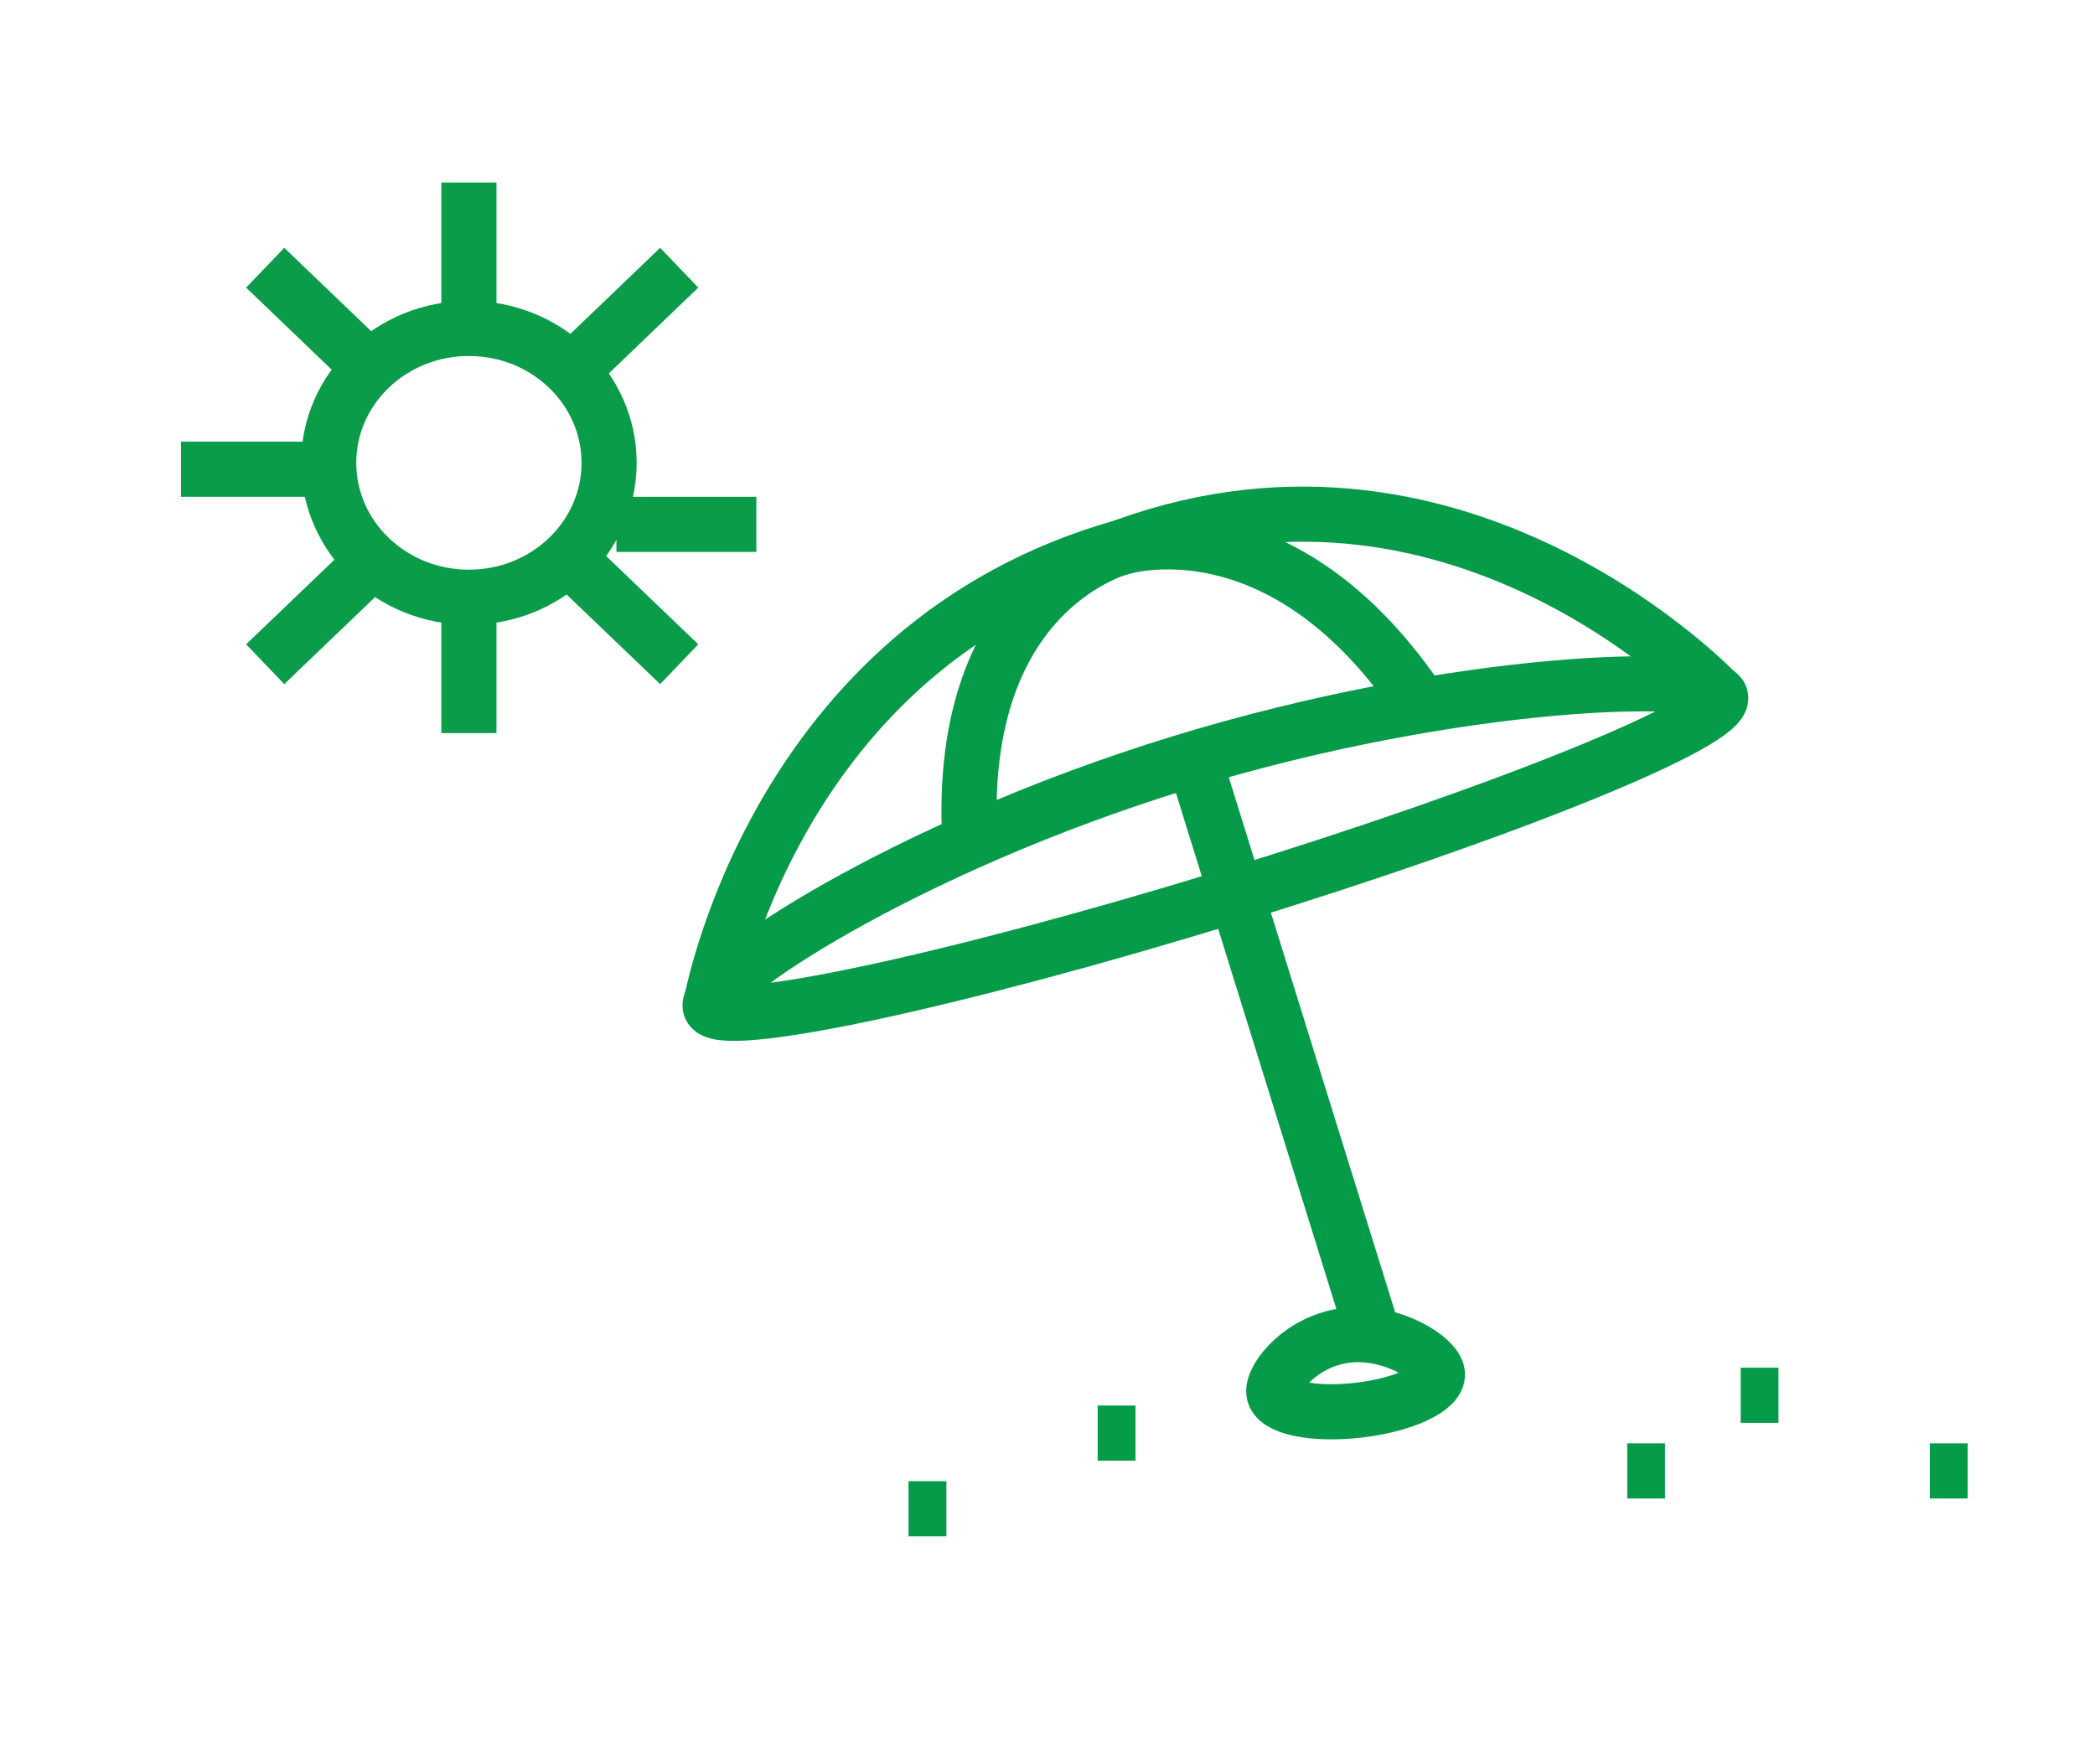 <?xml version="1.0" encoding="utf-8"?>
<!-- Generator: Adobe Illustrator 20.1.0, SVG Export Plug-In . SVG Version: 6.00 Build 0)  -->
<svg version="1.1" id="Слой_1" xmlns="http://www.w3.org/2000/svg" xmlns:xlink="http://www.w3.org/1999/xlink" x="0px" y="0px"
	 width="38px" height="32px" viewBox="0 0 38 32" style="enable-background:new 0 0 38 32;" xml:space="preserve">
<style type="text/css">
	.st0{display:none;fill:#F0EFEF;}
	.st1{fill:none;stroke:#059B49;stroke-miterlimit:10;}
	.st2{fill:none;stroke:#059B49;stroke-linejoin:round;stroke-miterlimit:10;}
	.st3{fill:none;stroke:#0A9C49;}
</style>
<rect x="-0.229" y="-0.006" class="st0" width="38" height="32"/>
<line class="st1" x1="35.004" y1="26.68" x2="35.69" y2="26.68"/>
<path class="st2" d="M17.591,15.25c-0.254-4.648,2.819-5.343,2.819-5.343
	c-6.396,1.771-7.526,8.358-7.526,8.358"/>
<path class="st2" d="M31.209,12.638c0,0-4.635-4.969-10.801-2.735
	c-0.034,0.012-0.069,0.025-0.103,0.038c0,0,2.95-0.992,5.516,2.904"/>
<line class="st1" x1="21.708" y1="13.917" x2="24.965" y2="24.39"/>
<path class="st1" d="M26.072,24.911c0.032,0.272-0.606,0.571-1.426,0.667
	c-0.819,0.096-1.509-0.047-1.541-0.319s0.503-0.943,1.322-1.039
	C25.246,24.124,26.04,24.639,26.072,24.911z"/>
<line class="st1" x1="19.91" y1="25.994" x2="20.596" y2="25.994"/>
<line class="st1" x1="29.515" y1="26.68" x2="30.201" y2="26.68"/>
<line class="st1" x1="31.573" y1="25.308" x2="32.259" y2="25.308"/>
<line class="st1" x1="16.479" y1="27.366" x2="17.166" y2="27.366"/>
<path class="st1" d="M31.209,12.638c0.138,0.45-3.852,2.074-8.913,3.627
	s-9.275,2.449-9.413,1.999s3.472-2.878,8.533-4.431S31.071,12.189,31.209,12.638z"/>
<ellipse class="st3" cx="8.505" cy="8.395" rx="2.543" ry="2.438"/>
<line class="st3" x1="8.505" y1="5.618" x2="8.505" y2="3.311"/>
<line class="st3" x1="8.505" y1="13.297" x2="8.505" y2="10.991"/>
<line class="st3" x1="13.719" y1="9.511" x2="11.181" y2="9.511"/>
<line class="st3" x1="5.82" y1="8.511" x2="3.282" y2="8.511"/>
<line class="st3" x1="12.32" y1="4.856" x2="10.525" y2="6.577"/>
<line class="st3" x1="6.605" y1="10.328" x2="4.81" y2="12.048"/>
<line class="st3" x1="4.81" y1="4.856" x2="6.605" y2="6.577"/>
<line class="st3" x1="10.525" y1="10.328" x2="12.32" y2="12.048"/>
</svg>
